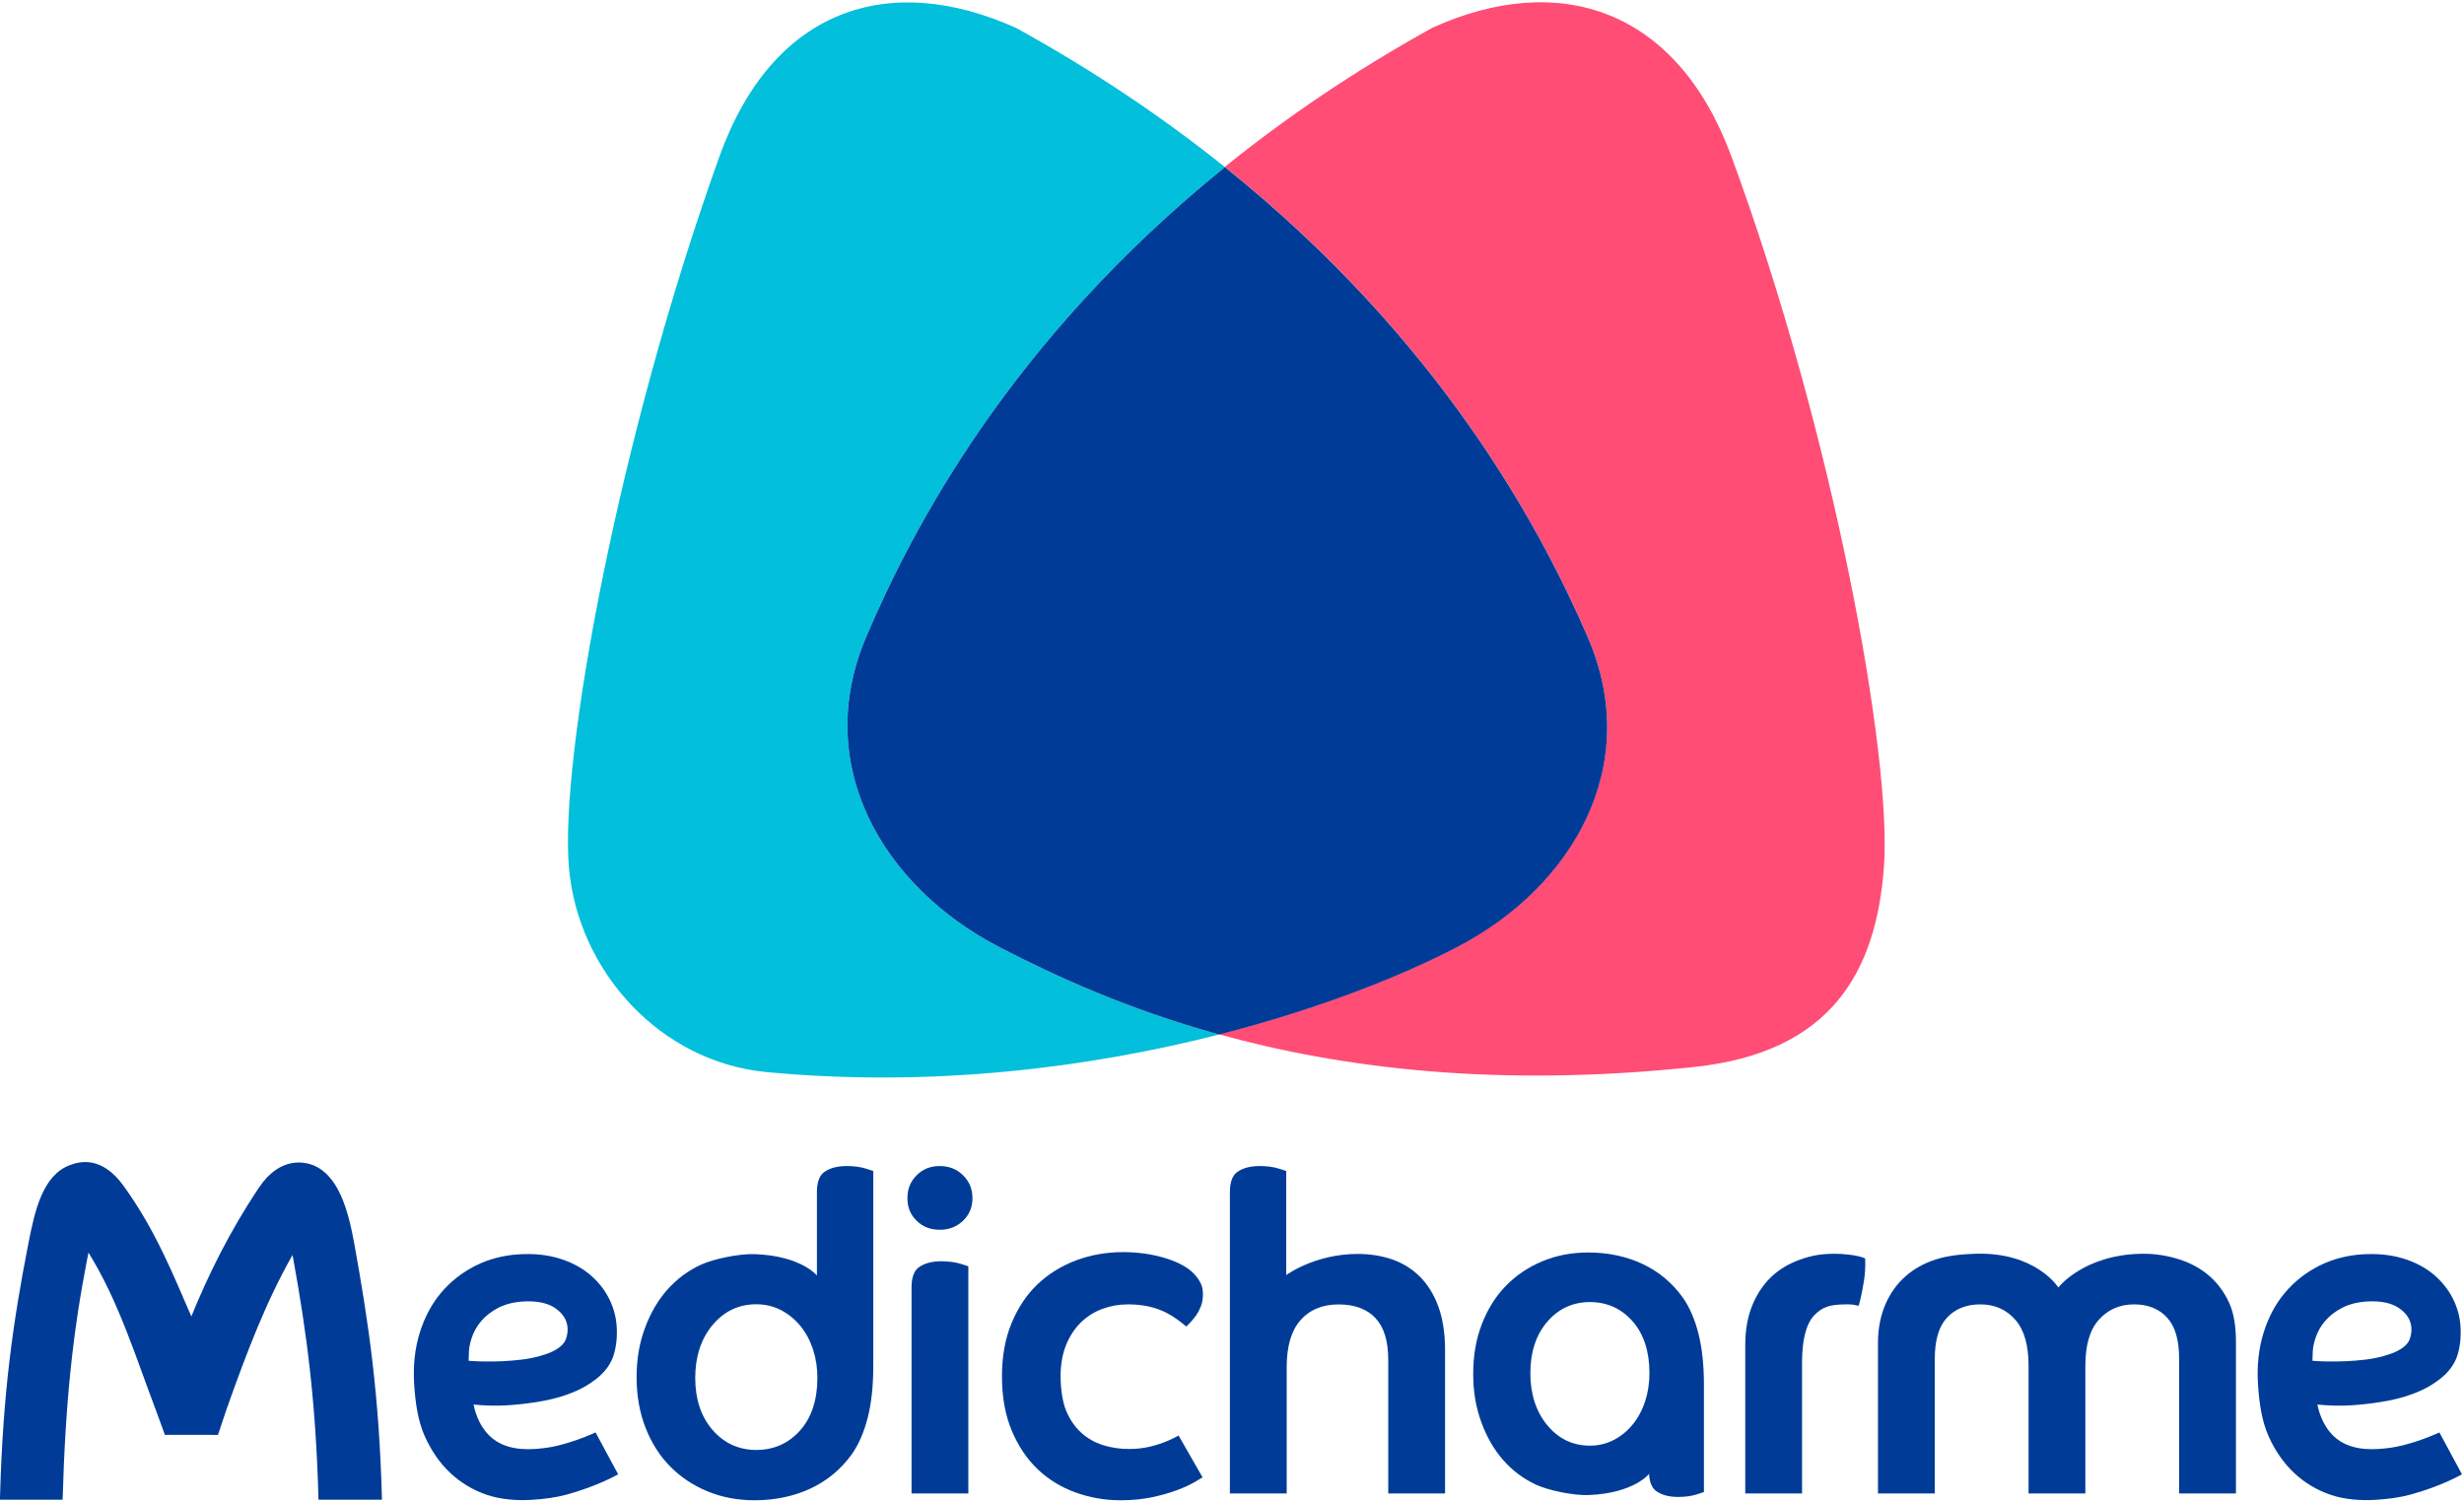 <?xml version="1.0" encoding="UTF-8"?> <svg xmlns="http://www.w3.org/2000/svg" xmlns:xlink="http://www.w3.org/1999/xlink" width="1081px" height="659px" viewBox="0 0 1081 659" version="1.1"><!-- Generator: Sketch 62 (91390) - https://sketch.com --><title>Ui/general/logo</title><desc>Created with Sketch.</desc><g id="Ui/general/logo" stroke="none" stroke-width="1" fill="none" fill-rule="evenodd"><g id="FORME" transform="translate(249.172, 1)"><path d="M130.822,278.461 C150.726,231.711 193.613,148.737 288.225,72.32 C261.87,51.176 231.572,30.533 196.701,11.3 C140.893,-13.879 89.845,2.588 66.462,67.639 C22.279,190.548 -3.654,331.739 0.418,379.484 C4.296,424.967 40.329,464.91 87.111,469.355 C159.829,476.263 228.917,467.351 285.624,452.883 C245.491,441.769 213.778,427.255 189.008,414.391 C138.353,388.086 106.783,334.924 130.822,278.461" id="Fill-1" fill="#02BFDB"></path><path d="M379.202,11.193 C344.494,30.426 314.37,51.069 288.193,72.212 C383.449,148.629 427.036,231.604 447.334,278.353 C471.849,334.817 440.727,387.978 390.295,414.284 C365.342,427.299 329.111,441.672 285.59,452.776 C338.97,467.56 407.263,476.323 494.117,467.116 C554.429,460.722 573.828,425.216 577.322,379.733 C580.99,331.988 555.686,190.632 510.466,67.723 C486.533,2.672 434.797,-13.986 379.202,11.193 Z" id="Fill-3" fill="#FF4D76"></path><path d="M447.367,278.461 C427.069,231.711 383.482,148.737 288.225,72.32 C193.613,148.737 150.726,231.711 130.822,278.461 C106.783,334.924 138.353,388.086 189.008,414.391 C213.778,427.255 245.491,441.769 285.624,452.883 C329.143,441.78 365.375,427.407 390.329,414.391 C440.761,388.086 471.883,334.924 447.367,278.461" id="Fill-6" fill="#003C97"></path></g><g id="TXT" transform="translate(0.001, 509.827)" fill="#003C97"><path d="M351.059,117.708 C346,123.418 339.524,126.313 331.806,126.313 C324.064,126.313 317.575,123.325 312.516,117.432 C307.535,111.632 305.008,103.984 305.008,94.7 C305.008,85.449 307.516,77.707 312.462,71.687 C317.524,65.522 324.032,62.396 331.806,62.396 C335.696,62.396 339.344,63.265 342.652,64.978 C345.903,66.669 348.761,69.002 351.153,71.919 C353.53,74.822 355.39,78.281 356.683,82.2 C357.957,86.075 358.603,90.279 358.603,94.7 C358.603,104.311 356.065,112.052 351.059,117.708 M371.566,1.751 C367.316,1.751 363.936,2.659 361.523,4.45 C359.454,5.986 358.402,8.95 358.402,13.257 L358.402,49.788 C358.402,49.788 351.601,41.187 331.243,40.405 C324.277,40.138 312.963,42.518 307.458,45.063 C301.92,47.621 297.021,51.25 292.898,55.849 C288.746,60.479 285.407,66.168 282.971,72.763 C280.525,79.392 279.286,86.231 279.286,94.462 C279.286,102.528 280.618,110 283.246,116.673 C285.859,123.315 289.504,129.021 294.076,133.632 C298.65,138.253 304.149,141.908 310.425,144.493 C316.705,147.08 323.626,148.392 331.002,148.392 C340.041,148.392 348.363,146.635 355.734,143.172 C363.01,139.751 369.078,134.678 373.769,128.093 C376.697,123.93 379.008,118.638 380.627,112.386 C382.283,105.998 383.122,98.309 383.122,89.534 L383.122,3.926 C382.306,3.658 381.321,3.337 380.164,2.965 C377.667,2.16 374.773,1.751 371.566,1.751" id="Fill-8"></path><path d="M412.267,1.751 C408.227,1.751 404.95,3.044 402.245,5.702 C399.454,8.446 398.1,11.758 398.1,15.827 C398.1,19.886 399.448,23.159 402.221,25.834 C404.925,28.443 408.213,29.711 412.267,29.711 C416.334,29.711 419.663,28.435 422.442,25.809 C425.262,23.14 426.634,19.873 426.634,15.827 C426.634,11.769 425.253,8.465 422.414,5.725 C419.639,3.052 416.32,1.751 412.267,1.751" id="Fill-11"></path><path d="M413.071,43.531 C408.821,43.531 405.441,44.439 403.028,46.23 C400.959,47.766 399.907,50.731 399.907,55.039 L399.907,145.392 L424.827,145.392 L424.827,45.717 C423.995,45.448 422.983,45.128 421.793,44.752 C419.222,43.942 416.288,43.531 413.071,43.531" id="Fill-13"></path><path d="M512.223,122.351 C510.037,123.293 507.514,124.122 504.726,124.815 C501.838,125.532 498.668,125.896 495.307,125.896 C491.334,125.896 487.519,125.33 483.966,124.212 C480.244,123.045 476.97,121.171 474.231,118.642 C471.5,116.122 469.299,112.877 467.693,109.001 C466.104,105.174 465.297,99.193 465.297,93.954 C465.297,89.014 466.099,84.229 467.682,80.334 C469.274,76.417 471.447,73.084 474.144,70.425 C476.86,67.755 480.075,65.728 483.7,64.397 C487.243,63.099 491.012,62.441 494.906,62.441 C501.361,62.441 507.067,63.708 511.867,66.21 C515.224,67.963 518.095,70.162 520.442,72.167 C520.607,72.014 520.781,71.85 520.965,71.674 C522.095,70.586 523.215,69.313 524.291,67.891 C525.288,66.583 526.133,65.061 526.812,63.361 C527.433,61.8 527.747,60.012 527.747,58.051 C527.747,56.188 527.434,54.592 526.816,53.308 C526.112,51.854 525.14,50.452 523.928,49.146 C521.309,46.325 517.155,44.011 511.58,42.267 C505.741,40.441 499.389,39.515 492.697,39.515 C485.413,39.515 478.452,40.746 472.003,43.173 C465.609,45.58 459.948,49.099 455.177,53.637 C450.431,58.151 446.607,63.869 443.808,70.631 C440.998,77.421 439.575,85.268 439.575,93.954 C439.575,103.067 441.029,111.122 443.895,117.895 C446.757,124.669 450.585,130.358 455.276,134.808 C459.965,139.264 465.51,142.67 471.761,144.934 C478.089,147.228 484.728,148.392 491.494,148.392 C496.565,148.392 501.24,147.946 505.39,147.066 C509.607,146.169 513.377,145.095 516.594,143.873 C519.801,142.654 522.542,141.366 524.741,140.047 C525.768,139.434 526.712,138.857 527.574,138.318 L517.074,119.992 C515.714,120.757 514.086,121.549 512.223,122.351" id="Fill-15"></path><path d="M564.494,89.952 C564.494,80.928 566.487,74.055 570.419,69.525 C574.485,64.839 580.157,62.464 587.274,62.464 C594.351,62.464 599.832,64.526 603.56,68.593 C607.257,72.624 609.053,78.63 609.053,86.952 L609.053,145.392 L633.973,145.392 L633.973,82.465 C633.973,75.094 632.969,68.642 630.989,63.287 C629.046,58.043 626.331,53.663 622.919,50.276 C619.515,46.902 615.486,44.382 610.947,42.786 C606.274,41.149 601.078,40.305 595.508,40.318 C576.688,40.366 564.293,49.587 564.293,49.587 L564.293,3.926 C563.476,3.658 562.491,3.338 561.335,2.965 C558.838,2.16 555.945,1.751 552.738,1.751 C548.488,1.751 545.108,2.66 542.695,4.451 C540.626,5.987 539.574,8.95 539.574,13.258 L539.574,145.392 L564.494,145.392 L564.494,89.952 Z" id="Fill-18"></path><path d="M969.351,50.037 C965.671,46.822 961.247,44.367 956.197,42.741 C951.034,41.082 945.368,40.119 939.361,40.241 C913.987,40.754 903.015,55.041 903.015,55.041 C903.015,55.041 893.206,39.27 866.268,40.241 C860.127,40.462 854.392,41.082 849.231,42.743 C844.181,44.366 839.756,46.82 836.077,50.039 C832.414,53.239 829.49,57.245 827.378,61.943 C825.263,66.652 823.9,72.597 823.9,79.036 L823.9,145.392 L848.819,145.392 L848.819,86.502 C848.819,78.181 850.548,72.246 854.109,68.36 C857.705,64.434 862.644,62.444 868.788,62.444 C875.109,62.444 880.307,64.749 884.24,69.296 C888.092,73.751 889.964,80.36 889.964,89.502 L889.964,145.392 L914.883,145.392 L914.883,89.502 C914.883,80.34 916.796,73.723 920.731,69.266 C924.729,64.74 929.952,62.444 936.258,62.444 C942.42,62.444 947.334,64.445 950.868,68.391 C954.341,72.275 956.029,78.2 956.029,86.502 L956.029,145.392 L980.949,145.392 L980.949,79.036 C980.949,72.602 980.166,66.66 978.05,61.943 C975.937,57.246 973.009,53.239 969.351,50.037" id="Fill-20"></path><path d="M817.756,52.086 C818.62,46.488 818.25,42.255 818.25,42.255 C814.732,40.652 807.566,40.215 804.812,40.236 C798.583,40.287 794.773,41.024 789.705,42.811 C784.744,44.56 780.463,47.143 776.98,50.487 C773.496,53.833 770.716,58.032 768.716,62.966 C766.699,67.943 765.676,73.768 765.676,80.279 L765.676,145.392 L790.595,145.392 L790.595,87.808 C790.595,79.419 791.944,71.304 796.029,67.141 C799.725,63.377 802.944,62.572 809.317,62.453 C812.563,62.393 813.04,62.527 815.35,63.085 C815.539,63.141 816.827,58.11 817.756,52.086" id="Fill-22"></path><path d="M205.662,85.029 C205.641,82.28 205.988,80.141 206.857,77.413 C207.759,74.584 209.202,71.997 211.149,69.728 C213.112,67.441 215.626,65.497 218.619,63.953 C221.691,62.369 225.343,61.44 229.478,61.187 C235.39,60.827 240.08,61.769 243.42,63.987 C246.913,66.316 248.791,69.284 249.006,72.811 C249.103,74.411 248.857,76.046 248.275,77.671 C247.511,79.785 245.575,81.569 242.354,83.133 C239.694,84.427 234.504,85.984 229.164,86.644 C216.486,88.211 205.589,87.189 205.589,87.189 L205.662,85.029 Z M238.371,125.543 C233.733,126.058 224.657,126.988 217.536,122.337 C209.353,116.993 207.78,106.395 207.78,106.395 C207.78,106.395 213.223,107.012 219.307,106.871 C225.39,106.73 237.502,105.531 245.549,103.082 C253.7,100.602 257.926,97.967 261.676,95.074 C265.246,92.322 267.9,88.717 269.09,85.095 C270.347,81.263 270.838,76.909 270.547,72.149 C270.286,67.862 269.128,63.682 267.107,59.725 C265.079,55.76 262.22,52.228 258.614,49.225 C254.989,46.216 250.524,43.884 245.349,42.297 C240.111,40.696 234.164,40.086 227.676,40.482 C220.725,40.905 214.26,42.612 208.458,45.556 C202.655,48.497 197.623,52.465 193.505,57.351 C189.394,62.229 186.243,68.14 184.139,74.915 C182.021,81.734 181.198,89.271 181.689,97.318 C182.215,105.933 183.447,113.85 186.378,120.36 C189.29,126.834 193.102,132.282 197.704,136.552 C202.297,140.816 207.643,143.997 213.595,146.008 C219.593,148.037 226.559,148.61 233.278,148.2 C238.818,147.862 243.939,147.164 248.458,145.941 C262.231,142.212 271.188,137.001 271.188,137.001 L261.291,118.632 C261.291,118.632 249.074,124.353 238.371,125.543 L238.371,125.543 Z" id="Fill-24"></path><path d="M1014.581,85.029 C1014.561,82.28 1014.908,80.141 1015.777,77.413 C1016.678,74.584 1018.122,71.997 1020.069,69.728 C1022.032,67.441 1024.545,65.497 1027.539,63.953 C1030.61,62.369 1034.263,61.44 1038.397,61.187 C1044.308,60.827 1049,61.769 1052.34,63.987 C1055.833,66.316 1057.711,69.284 1057.926,72.811 C1058.023,74.411 1057.776,76.046 1057.195,77.671 C1056.431,79.785 1054.494,81.569 1051.274,83.133 C1048.613,84.427 1043.424,85.984 1038.084,86.644 C1025.405,88.211 1014.509,87.189 1014.509,87.189 L1014.581,85.029 Z M1047.291,125.543 C1042.653,126.058 1033.576,126.988 1026.456,122.337 C1018.273,116.993 1016.7,106.395 1016.7,106.395 C1016.7,106.395 1022.143,107.012 1028.225,106.871 C1034.309,106.73 1046.421,105.531 1054.469,103.082 C1062.62,100.602 1066.846,97.967 1070.596,95.074 C1074.166,92.322 1076.819,88.717 1078.009,85.095 C1079.266,81.263 1079.757,76.909 1079.467,72.149 C1079.205,67.862 1078.047,63.682 1076.027,59.725 C1073.998,55.76 1071.14,52.228 1067.534,49.225 C1063.909,46.216 1059.444,43.884 1054.268,42.297 C1049.031,40.696 1043.083,40.086 1036.596,40.482 C1029.645,40.905 1023.18,42.612 1017.377,45.556 C1011.574,48.497 1006.542,52.465 1002.424,57.351 C998.314,62.229 995.163,68.14 993.059,74.915 C990.941,81.734 990.118,89.271 990.608,97.318 C991.134,105.933 992.366,113.85 995.297,120.36 C998.21,126.834 1002.022,132.282 1006.624,136.552 C1011.217,140.816 1016.562,143.997 1022.515,146.008 C1028.512,148.037 1035.479,148.61 1042.198,148.2 C1047.738,147.862 1052.859,147.164 1057.377,145.941 C1071.15,142.212 1080.107,137.001 1080.107,137.001 L1070.211,118.632 C1070.211,118.632 1057.994,124.353 1047.291,125.543 L1047.291,125.543 Z" id="Fill-26"></path><path d="M723.639,92.592 C723.639,96.949 723.009,101.092 721.768,104.91 C720.507,108.774 718.694,112.182 716.376,115.043 C714.044,117.917 711.258,120.217 708.088,121.884 C704.865,123.572 701.307,124.428 697.515,124.428 C689.937,124.428 683.592,121.347 678.658,115.271 C673.835,109.339 671.391,101.709 671.391,92.592 C671.391,83.442 673.854,75.904 678.71,70.188 C683.642,64.381 689.968,61.435 697.515,61.435 C705.039,61.435 711.353,64.289 716.285,69.916 C721.164,75.49 723.639,83.12 723.639,92.592 M744.659,145.733 C745.785,145.365 746.747,145.05 747.542,144.786 L747.542,97.683 C747.542,89.035 746.724,81.458 745.111,75.162 C743.532,69 741.278,63.784 738.424,59.682 C733.851,53.192 727.936,48.193 720.842,44.821 C713.657,41.408 705.543,39.677 696.732,39.677 C689.541,39.677 682.793,40.969 676.672,43.519 C670.553,46.067 665.192,49.669 660.733,54.222 C656.277,58.767 652.723,64.391 650.176,70.936 C647.613,77.513 646.315,84.877 646.315,92.826 C646.315,100.938 647.523,107.678 649.908,114.212 C652.282,120.711 655.537,126.318 659.585,130.881 C663.605,135.413 668.38,138.989 673.78,141.511 C679.146,144.019 690.175,146.364 696.966,146.101 C716.813,145.33 723.444,136.854 723.444,136.854 L723.444,135.589 C723.444,139.834 724.468,142.755 726.486,144.269 C728.838,146.034 732.133,146.929 736.276,146.929 C739.403,146.929 742.225,146.526 744.659,145.733" id="Fill-28"></path><path d="M38.238,42.607 C38.432,41.611 38.63,40.655 38.831,39.737 C52.08,61.182 59.155,84.479 68.807,110.002 C68.807,110.002 71.957,118.61 72.334,119.677 L95.627,119.709 C95.894,118.891 99.539,108.032 99.539,108.032 C108.205,83.671 116.633,61.349 128.34,40.773 C128.449,41.345 128.561,41.934 128.671,42.535 C134.441,74.4 138.586,104.693 139.721,148.15 L167.574,148.15 C166.39,102.166 161.671,70.305 155.419,35.771 C152.795,21.29 148.601,5.883 137.381,1.383 C134.206,0.113 123.085,-2.939 113.646,11.157 C100.448,30.871 91.216,49.899 83.95,67.727 C76.115,49.857 68.5,30.26 54.24,10.485 C44.573,-2.927 34.91,-0.241 30.687,1.331 C18.746,5.777 15.28,21.2 12.454,35.698 C5.689,70.36 1.276,100.829 2.55795385e-13,147.121 L0.019,148.15 L27.473,148.15 C28.693,104.735 32.023,74.461 38.238,42.607" id="Fill-30"></path></g></g></svg> 